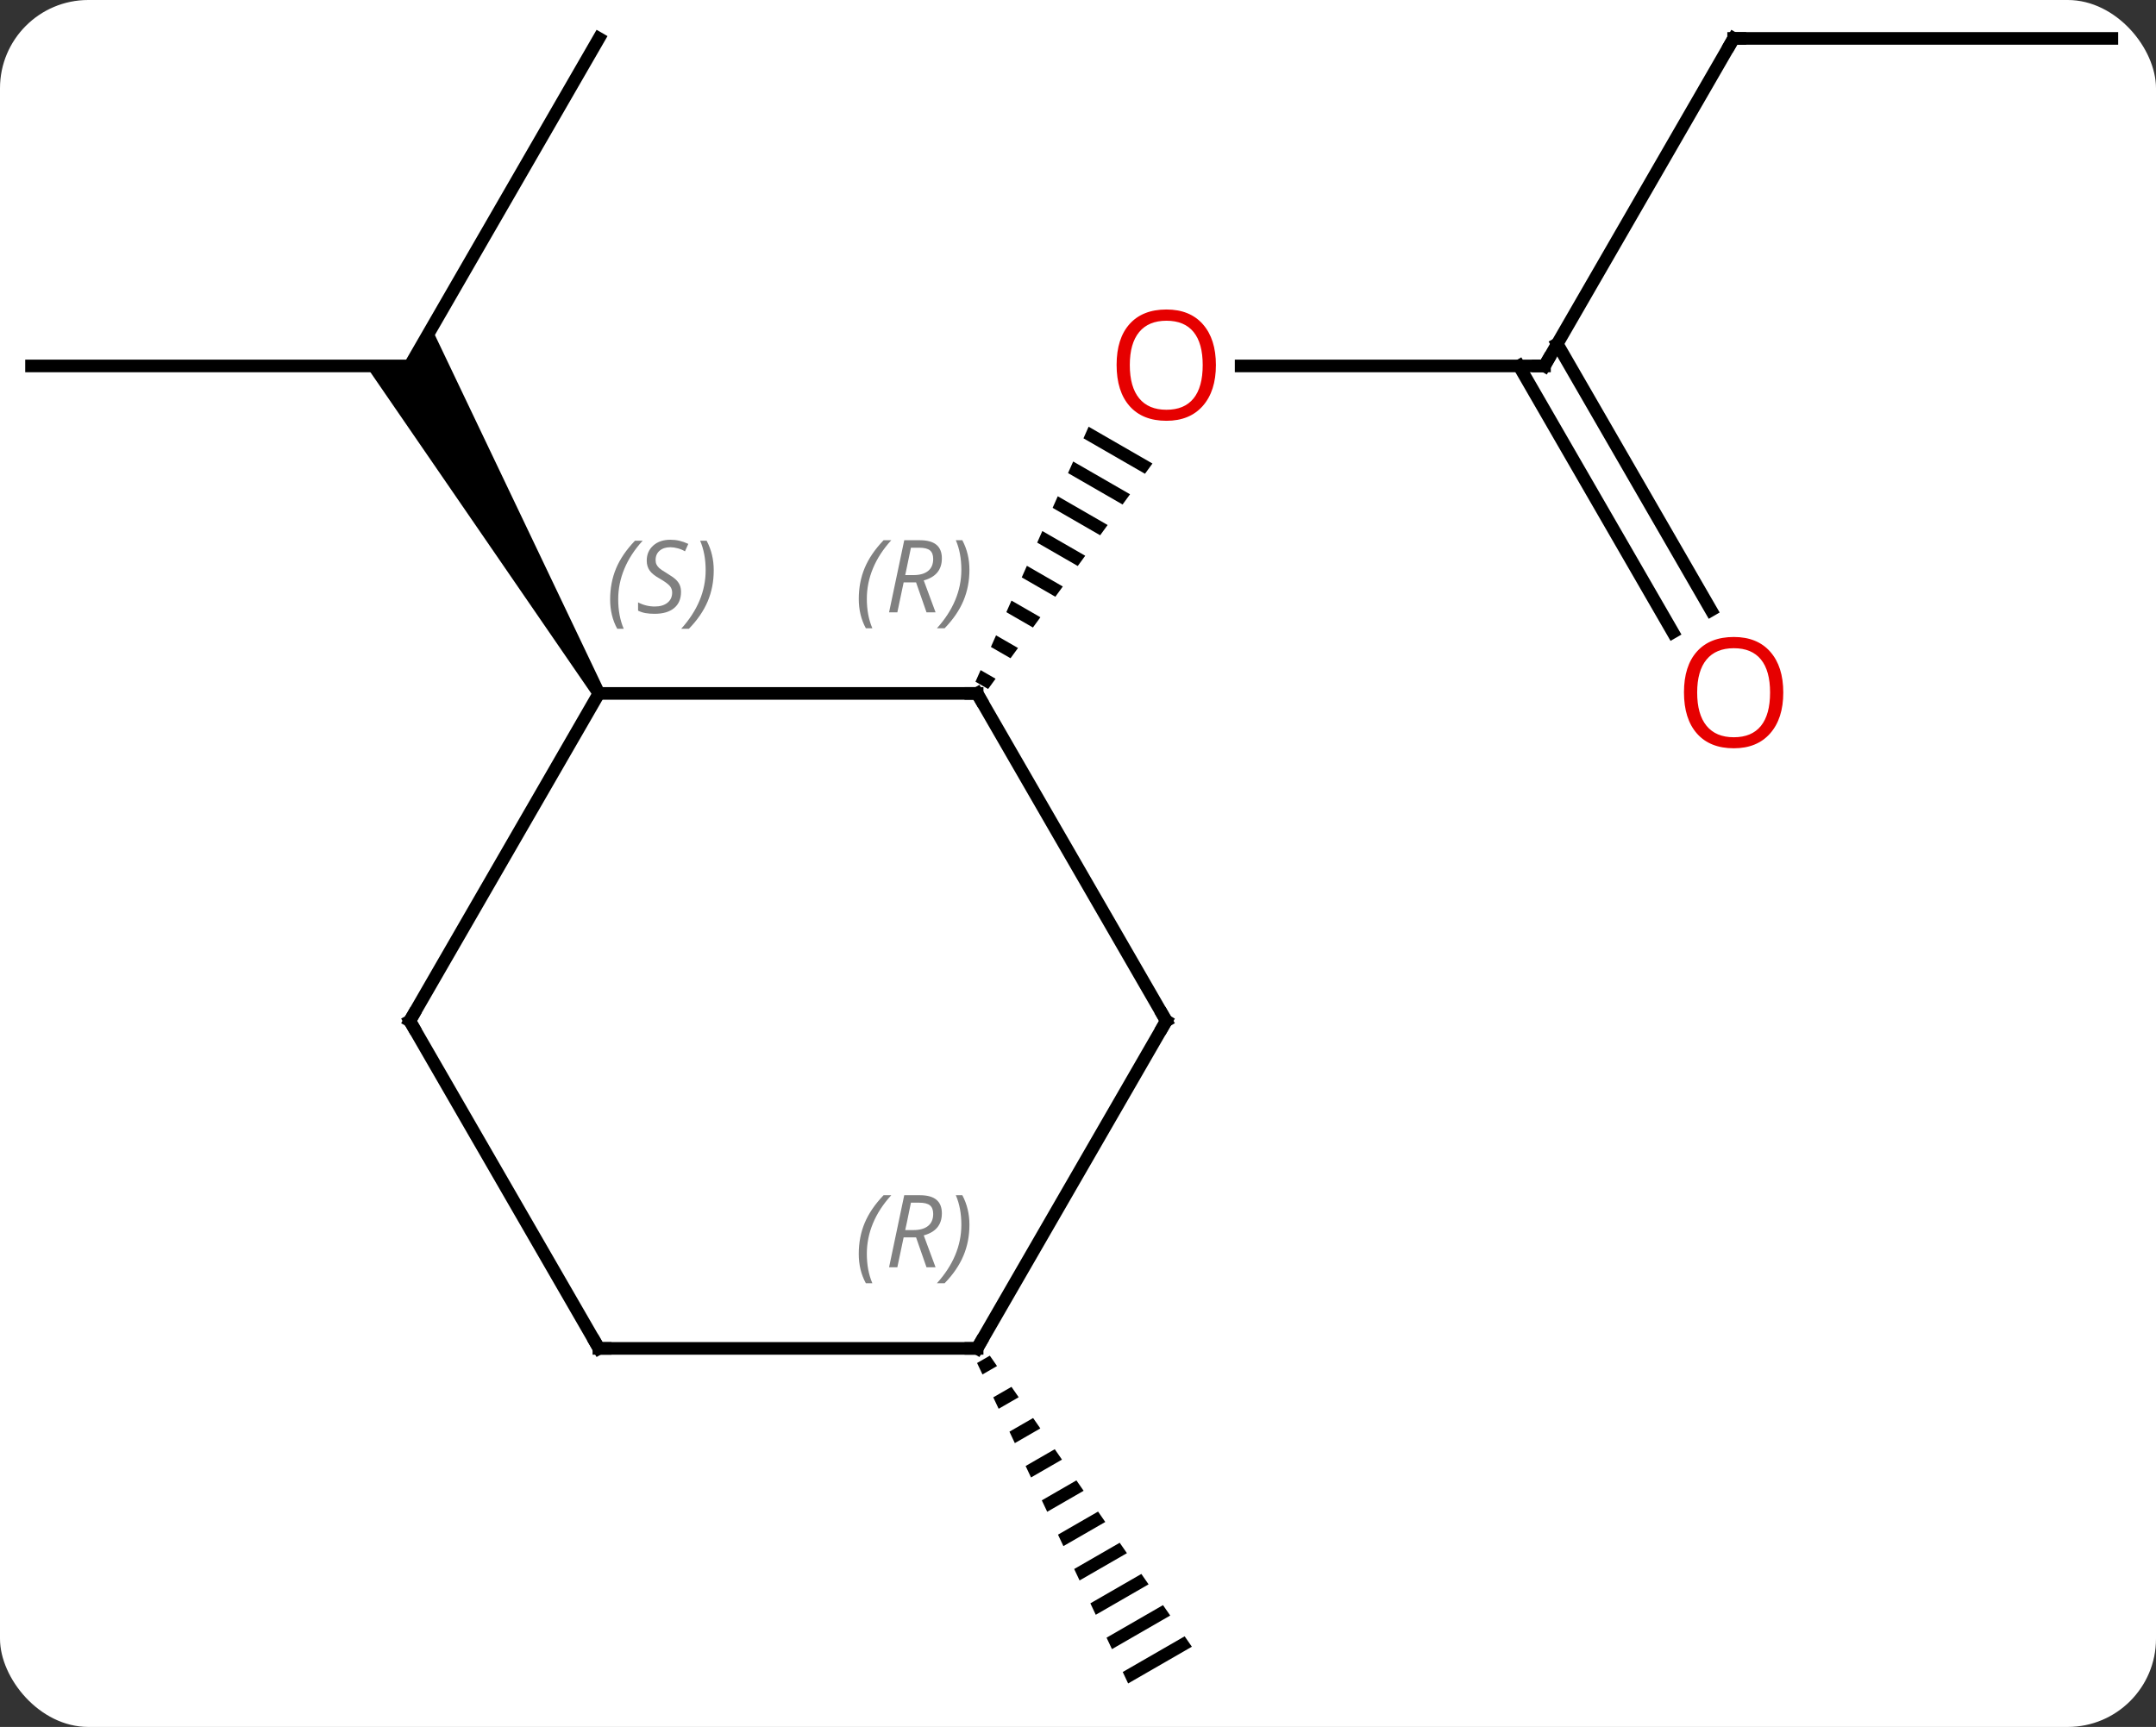 <svg width="171" viewBox="0 0 171 137" style="fill-opacity:1; color-rendering:auto; color-interpolation:auto; text-rendering:auto; stroke:black; stroke-linecap:square; stroke-miterlimit:10; shape-rendering:auto; stroke-opacity:1; fill:black; stroke-dasharray:none; font-weight:normal; stroke-width:1; font-family:'Open Sans'; font-style:normal; stroke-linejoin:miter; font-size:12; stroke-dashoffset:0; image-rendering:auto;" height="137" class="cas-substance-image" xmlns:xlink="http://www.w3.org/1999/xlink" xmlns="http://www.w3.org/2000/svg"><rect x="0" y="0" width="171" height="137" fill="#333333" stroke="none"/><svg class="cas-substance-single-component"><rect y="0" x="0" width="171" stroke="none" ry="7" rx="7" height="137" fill="white" class="cas-substance-group"/><svg y="0" x="0" width="171" viewBox="0 0 171 137" style="fill:black;" height="137" class="cas-substance-single-component-image"><svg><g><g transform="translate(85,68)" style="text-rendering:geometricPrecision; color-rendering:optimizeQuality; color-interpolation:linearRGB; stroke-linecap:butt; image-rendering:optimizeQuality;"><line y2="-38.97" y1="-38.97" x2="37.5" x1="13.438" style="fill:none;"/><path style="stroke:none;" d="M1.342 -34.148 L0.934 -33.228 L0.934 -33.228 L5.812 -30.415 L5.812 -30.415 L6.405 -31.228 L6.405 -31.228 L1.342 -34.148 ZM0.118 -31.389 L-0.29 -30.47 L-0.29 -30.47 L4.035 -27.976 L4.035 -27.976 L4.627 -28.789 L4.627 -28.789 L0.118 -31.389 ZM-1.105 -28.631 L-1.513 -27.711 L-1.513 -27.711 L2.257 -25.537 L2.257 -25.537 L2.85 -26.35 L2.85 -26.35 L-1.105 -28.631 ZM-2.329 -25.872 L-2.737 -24.953 L-2.737 -24.953 L0.48 -23.098 L0.48 -23.098 L1.073 -23.911 L1.073 -23.911 L-2.329 -25.872 ZM-3.553 -23.114 L-3.961 -22.195 L-3.961 -22.195 L-1.297 -20.659 L-1.297 -20.659 L-0.705 -21.472 L-0.705 -21.472 L-3.553 -23.114 ZM-4.777 -20.355 L-5.184 -19.436 L-5.184 -19.436 L-3.075 -18.219 L-3.075 -18.219 L-2.482 -19.032 L-2.482 -19.032 L-4.777 -20.355 ZM-6 -17.597 L-6.408 -16.677 L-4.852 -15.78 L-4.852 -15.78 L-4.259 -16.593 L-4.259 -16.593 L-6 -17.597 ZM-7.224 -14.839 L-7.632 -13.919 L-7.632 -13.919 L-6.629 -13.341 L-6.629 -13.341 L-6.037 -14.154 L-6.037 -14.154 L-7.224 -14.839 Z"/><line y2="-64.953" y1="-38.97" x2="52.5" x1="37.5" style="fill:none;"/><line y2="-17.843" y1="-38.97" x2="47.678" x1="35.479" style="fill:none;"/><line y2="-19.593" y1="-40.72" x2="50.709" x1="38.51" style="fill:none;"/><line y2="-64.953" y1="-64.953" x2="82.5" x1="52.5" style="fill:none;"/><line y2="-64.953" y1="-38.97" x2="-37.5" x1="-52.5" style="fill:none;"/><line y2="-38.97" y1="-38.97" x2="-82.5" x1="-52.5" style="fill:none;"/><path style="stroke:none;" d="M-37.067 -13.24 L-37.933 -12.74 L-55.964 -38.97 L-52.5 -38.97 L-50.768 -41.97 Z"/><path style="stroke:none;" d="M-6.494 39.546 L-7.505 40.129 L-7.505 40.129 L-7.077 41.036 L-7.077 41.036 L-5.922 40.37 L-5.922 40.37 L-6.494 39.546 ZM-4.777 42.02 L-6.221 42.852 L-6.221 42.852 L-5.793 43.76 L-5.793 43.76 L-4.205 42.844 L-4.205 42.844 L-4.777 42.02 ZM-3.06 44.493 L-4.937 45.576 L-4.937 45.576 L-4.51 46.484 L-4.51 46.484 L-2.488 45.318 L-2.488 45.318 L-3.06 44.493 ZM-1.343 46.967 L-3.654 48.3 L-3.226 49.208 L-3.226 49.208 L-0.771 47.792 L-0.771 47.792 L-1.343 46.967 ZM0.374 49.441 L-2.37 51.024 L-2.37 51.024 L-1.942 51.931 L-1.942 51.931 L0.946 50.266 L0.946 50.266 L0.374 49.441 ZM2.091 51.915 L-1.086 53.747 L-1.086 53.747 L-0.658 54.655 L-0.658 54.655 L2.663 52.74 L2.663 52.74 L2.091 51.915 ZM3.808 54.389 L0.197 56.471 L0.197 56.471 L0.625 57.379 L0.625 57.379 L4.38 55.214 L4.38 55.214 L3.808 54.389 ZM5.525 56.863 L1.481 59.195 L1.481 59.195 L1.909 60.103 L6.097 57.688 L6.097 57.688 L5.525 56.863 ZM7.242 59.337 L2.765 61.919 L2.765 61.919 L3.193 62.827 L3.193 62.827 L7.814 60.162 L7.814 60.162 L7.242 59.337 ZM8.959 61.811 L4.049 64.642 L4.049 64.642 L4.476 65.55 L4.476 65.55 L9.531 62.636 L8.959 61.811 Z"/><line y2="-12.99" y1="-12.99" x2="-37.5" x1="-7.5" style="fill:none;"/><line y2="12.99" y1="-12.99" x2="7.5" x1="-7.5" style="fill:none;"/><line y2="12.99" y1="-12.99" x2="-52.5" x1="-37.5" style="fill:none;"/><line y2="38.97" y1="12.99" x2="-7.5" x1="7.5" style="fill:none;"/><line y2="38.97" y1="12.99" x2="-37.5" x1="-52.5" style="fill:none;"/><line y2="38.97" y1="38.97" x2="-37.5" x1="-7.5" style="fill:none;"/></g><g transform="translate(85,68)" style="fill:rgb(230,0,0); text-rendering:geometricPrecision; color-rendering:optimizeQuality; image-rendering:optimizeQuality; font-family:'Open Sans'; stroke:rgb(230,0,0); color-interpolation:linearRGB;"><path style="stroke:none;" d="M11.438 -39.04 Q11.438 -36.978 10.398 -35.798 Q9.359 -34.618 7.516 -34.618 Q5.625 -34.618 4.594 -35.782 Q3.562 -36.947 3.562 -39.056 Q3.562 -41.15 4.594 -42.298 Q5.625 -43.447 7.516 -43.447 Q9.375 -43.447 10.406 -42.275 Q11.438 -41.103 11.438 -39.04 ZM4.609 -39.04 Q4.609 -37.306 5.352 -36.4 Q6.094 -35.493 7.516 -35.493 Q8.938 -35.493 9.664 -36.392 Q10.391 -37.29 10.391 -39.04 Q10.391 -40.775 9.664 -41.665 Q8.938 -42.556 7.516 -42.556 Q6.094 -42.556 5.352 -41.657 Q4.609 -40.759 4.609 -39.04 Z"/></g><g transform="translate(85,68)" style="stroke-linecap:butt; text-rendering:geometricPrecision; color-rendering:optimizeQuality; image-rendering:optimizeQuality; font-family:'Open Sans'; color-interpolation:linearRGB; stroke-miterlimit:5;"><path style="fill:none;" d="M37 -38.97 L37.5 -38.97 L37.75 -39.403"/><path style="fill:none;" d="M52.25 -64.52 L52.5 -64.953 L53 -64.953"/><path style="fill:rgb(230,0,0); stroke:none;" d="M56.438 -13.06 Q56.438 -10.998 55.398 -9.818 Q54.359 -8.638 52.516 -8.638 Q50.625 -8.638 49.594 -9.803 Q48.562 -10.967 48.562 -13.076 Q48.562 -15.17 49.594 -16.318 Q50.625 -17.467 52.516 -17.467 Q54.375 -17.467 55.406 -16.295 Q56.438 -15.123 56.438 -13.06 ZM49.609 -13.06 Q49.609 -11.326 50.352 -10.42 Q51.094 -9.513 52.516 -9.513 Q53.938 -9.513 54.664 -10.412 Q55.391 -11.31 55.391 -13.06 Q55.391 -14.795 54.664 -15.685 Q53.938 -16.576 52.516 -16.576 Q51.094 -16.576 50.352 -15.678 Q49.609 -14.779 49.609 -13.06 Z"/><path style="fill:none;" d="M-8 -12.99 L-7.5 -12.99 L-7.25 -12.557"/></g><g transform="translate(85,68)" style="stroke-linecap:butt; font-size:8.4px; fill:gray; text-rendering:geometricPrecision; image-rendering:optimizeQuality; color-rendering:optimizeQuality; font-family:'Open Sans'; font-style:italic; stroke:gray; color-interpolation:linearRGB; stroke-miterlimit:5;"><path style="stroke:none;" d="M-16.888 -20.486 Q-16.888 -21.814 -16.42 -22.939 Q-15.951 -24.064 -14.92 -25.143 L-14.31 -25.143 Q-15.279 -24.08 -15.763 -22.908 Q-16.248 -21.736 -16.248 -20.502 Q-16.248 -19.174 -15.81 -18.158 L-16.326 -18.158 Q-16.888 -19.189 -16.888 -20.486 ZM-13.328 -21.799 L-13.828 -19.424 L-14.485 -19.424 L-13.281 -25.143 L-12.031 -25.143 Q-10.297 -25.143 -10.297 -23.705 Q-10.297 -22.346 -11.735 -21.955 L-10.797 -19.424 L-11.516 -19.424 L-12.344 -21.799 L-13.328 -21.799 ZM-12.75 -24.549 Q-13.141 -22.627 -13.203 -22.377 L-12.547 -22.377 Q-11.797 -22.377 -11.391 -22.705 Q-10.985 -23.033 -10.985 -23.658 Q-10.985 -24.127 -11.242 -24.338 Q-11.5 -24.549 -12.094 -24.549 L-12.75 -24.549 ZM-8.111 -22.799 Q-8.111 -21.471 -8.588 -20.338 Q-9.064 -19.205 -10.08 -18.158 L-10.689 -18.158 Q-8.752 -20.314 -8.752 -22.799 Q-8.752 -24.127 -9.189 -25.143 L-8.674 -25.143 Q-8.111 -24.08 -8.111 -22.799 Z"/><path style="stroke:none;" d="M-36.608 -20.447 Q-36.608 -21.775 -36.14 -22.9 Q-35.671 -24.025 -34.64 -25.103 L-34.03 -25.103 Q-34.999 -24.041 -35.483 -22.869 Q-35.968 -21.697 -35.968 -20.463 Q-35.968 -19.135 -35.53 -18.119 L-36.046 -18.119 Q-36.608 -19.15 -36.608 -20.447 ZM-30.986 -21.041 Q-30.986 -20.213 -31.533 -19.76 Q-32.08 -19.306 -33.08 -19.306 Q-33.486 -19.306 -33.798 -19.361 Q-34.111 -19.416 -34.392 -19.556 L-34.392 -20.213 Q-33.767 -19.885 -33.064 -19.885 Q-32.439 -19.885 -32.064 -20.181 Q-31.689 -20.478 -31.689 -20.994 Q-31.689 -21.306 -31.892 -21.533 Q-32.095 -21.76 -32.658 -22.088 Q-33.252 -22.416 -33.478 -22.744 Q-33.705 -23.072 -33.705 -23.525 Q-33.705 -24.26 -33.189 -24.721 Q-32.673 -25.181 -31.83 -25.181 Q-31.455 -25.181 -31.119 -25.103 Q-30.783 -25.025 -30.408 -24.853 L-30.673 -24.26 Q-30.923 -24.416 -31.244 -24.502 Q-31.564 -24.588 -31.83 -24.588 Q-32.361 -24.588 -32.681 -24.314 Q-33.002 -24.041 -33.002 -23.572 Q-33.002 -23.369 -32.931 -23.221 Q-32.861 -23.072 -32.72 -22.939 Q-32.58 -22.806 -32.158 -22.556 Q-31.595 -22.213 -31.392 -22.017 Q-31.189 -21.822 -31.087 -21.588 Q-30.986 -21.353 -30.986 -21.041 ZM-28.391 -22.76 Q-28.391 -21.431 -28.868 -20.299 Q-29.345 -19.166 -30.36 -18.119 L-30.97 -18.119 Q-29.032 -20.275 -29.032 -22.76 Q-29.032 -24.088 -29.47 -25.103 L-28.954 -25.103 Q-28.391 -24.041 -28.391 -22.76 Z"/><path style="fill:none; stroke:black;" d="M7.25 12.557 L7.5 12.99 L7.25 13.423"/><path style="fill:none; stroke:black;" d="M-52.25 12.557 L-52.5 12.99 L-52.25 13.423"/><path style="fill:none; stroke:black;" d="M-7.25 38.537 L-7.5 38.97 L-8 38.97"/><path style="stroke:none;" d="M-16.889 31.474 Q-16.889 30.146 -16.42 29.021 Q-15.951 27.896 -14.92 26.818 L-14.31 26.818 Q-15.279 27.88 -15.764 29.052 Q-16.248 30.224 -16.248 31.458 Q-16.248 32.786 -15.81 33.802 L-16.326 33.802 Q-16.889 32.771 -16.889 31.474 ZM-13.329 30.161 L-13.829 32.536 L-14.485 32.536 L-13.282 26.818 L-12.032 26.818 Q-10.297 26.818 -10.297 28.255 Q-10.297 29.614 -11.735 30.005 L-10.797 32.536 L-11.516 32.536 L-12.344 30.161 L-13.329 30.161 ZM-12.751 27.411 Q-13.141 29.333 -13.204 29.583 L-12.547 29.583 Q-11.797 29.583 -11.391 29.255 Q-10.985 28.927 -10.985 28.302 Q-10.985 27.833 -11.243 27.622 Q-11.501 27.411 -12.094 27.411 L-12.751 27.411 ZM-8.111 29.161 Q-8.111 30.489 -8.588 31.622 Q-9.065 32.755 -10.08 33.802 L-10.69 33.802 Q-8.752 31.646 -8.752 29.161 Q-8.752 27.833 -9.19 26.818 L-8.674 26.818 Q-8.111 27.88 -8.111 29.161 Z"/><path style="fill:none; stroke:black;" d="M-37.75 38.537 L-37.5 38.97 L-37 38.97"/></g></g></svg></svg></svg></svg>